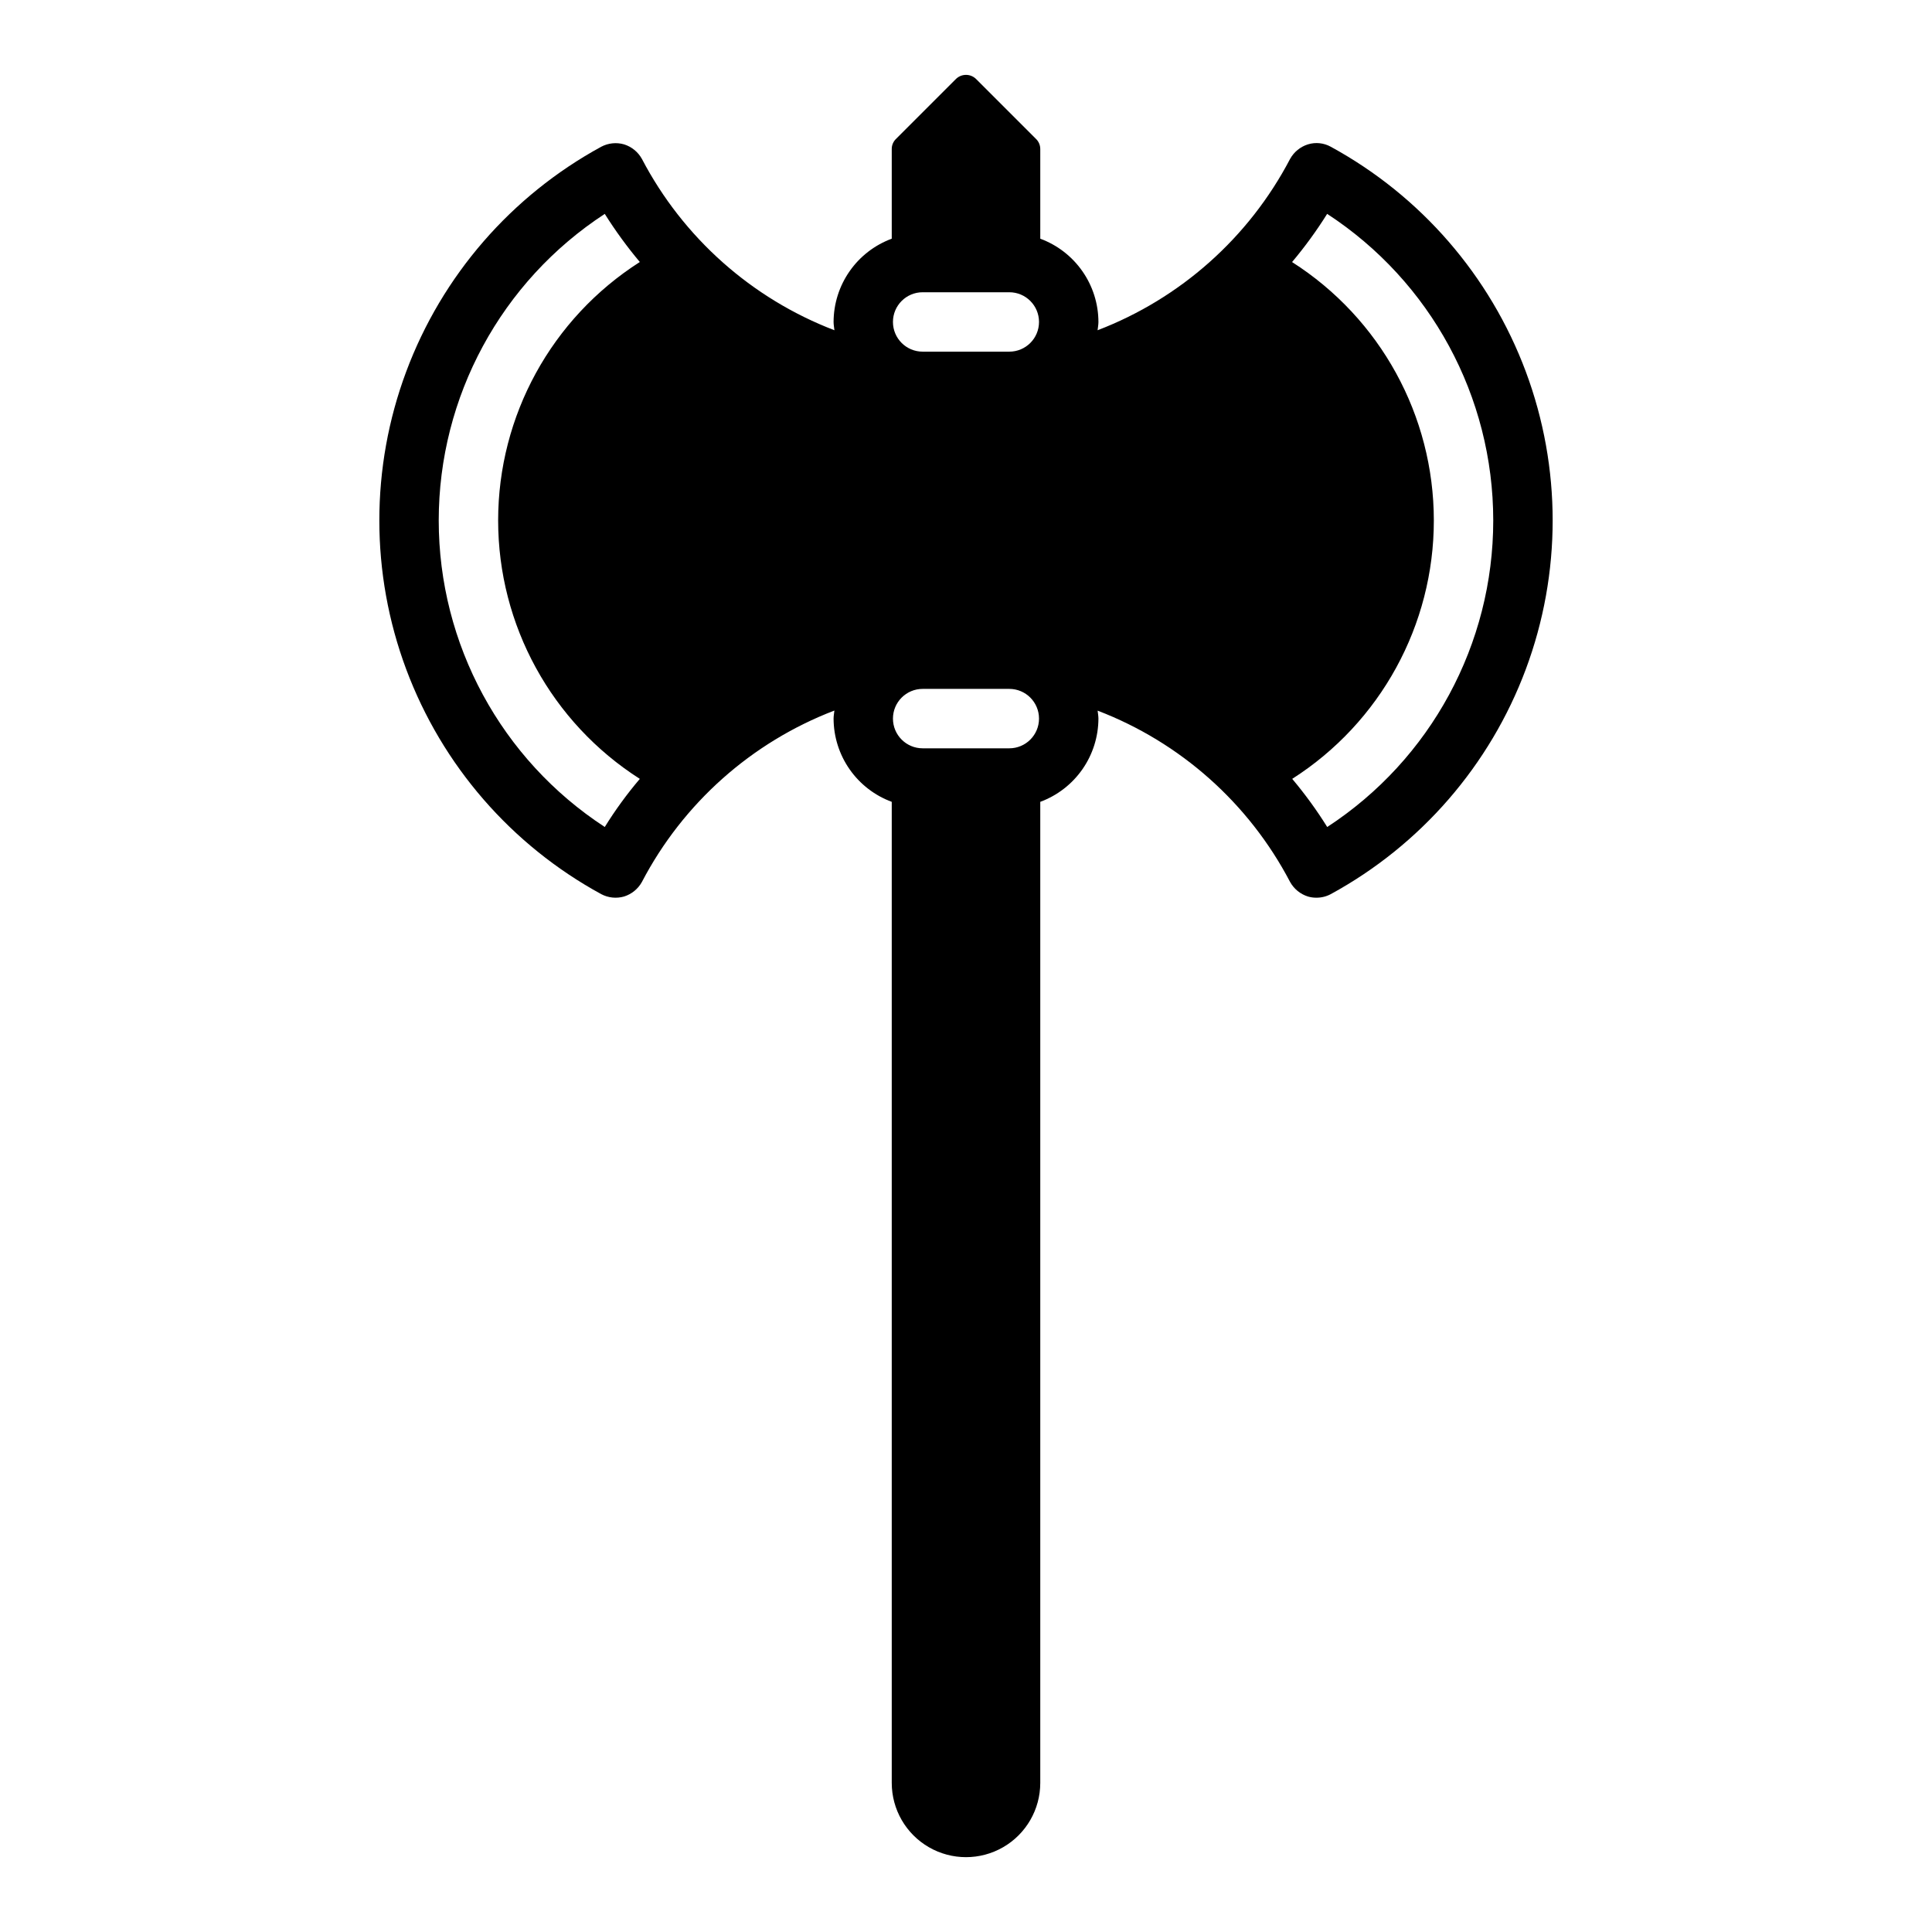 <?xml version="1.0" encoding="UTF-8"?>
<!-- Uploaded to: ICON Repo, www.iconrepo.com, Generator: ICON Repo Mixer Tools -->
<svg fill="#000000" width="800px" height="800px" version="1.1" viewBox="144 144 512 512" xmlns="http://www.w3.org/2000/svg">
 <path d="m496.67 182.89c-1.852-1.027-4.039-1.254-6.062-0.629-2.012 0.633-3.699 2.016-4.723 3.859-10.906 20.84-29.047 36.984-51.012 45.398 0.07-0.734 0.223-1.445 0.223-2.199-0.016-4.809-1.496-9.504-4.254-13.445-2.754-3.945-6.648-6.949-11.16-8.617v-23.734c0.012-1.047-0.418-2.047-1.184-2.758l-15.742-15.742c-0.719-0.754-1.715-1.18-2.754-1.18-1.043 0-2.039 0.426-2.758 1.18l-15.742 15.742c-0.766 0.711-1.195 1.711-1.18 2.758v23.734c-4.516 1.668-8.41 4.672-11.164 8.617-2.754 3.941-4.238 8.633-4.25 13.445 0 0.754 0.152 1.465 0.223 2.199-21.969-8.414-40.109-24.559-51.016-45.398-1.02-1.844-2.711-3.227-4.723-3.859-2.023-0.586-4.199-0.359-6.062 0.629-23.836 12.996-42.188 34.156-51.68 59.59-9.496 25.438-9.496 53.445 0 78.883 9.492 25.434 27.844 46.594 51.68 59.59 1.863 0.988 4.039 1.215 6.062 0.629 2.012-0.633 3.703-2.016 4.723-3.859 10.895-20.852 29.035-37.008 51.008-45.422-0.066 0.711-0.215 1.402-0.215 2.129v0.004c0.012 4.809 1.496 9.5 4.25 13.445 2.754 3.941 6.648 6.949 11.164 8.617v259.99c0 7.031 3.75 13.527 9.84 17.043 6.086 3.516 13.59 3.516 19.68 0 6.086-3.516 9.84-10.012 9.84-17.043v-259.99c4.512-1.668 8.406-4.676 11.16-8.617 2.754-3.945 4.238-8.637 4.254-13.445 0-0.719-0.148-1.398-0.211-2.102l-0.004-0.004c21.965 8.414 40.098 24.559 51.004 45.395 1.023 1.844 2.711 3.227 4.723 3.859 0.742 0.219 1.512 0.328 2.281 0.316 1.32 0.004 2.617-0.32 3.781-0.945 23.836-12.996 42.188-34.156 51.684-59.59 9.492-25.438 9.492-53.445 0-78.883-9.496-25.434-27.848-46.594-51.684-59.59zm-183.11 167.52c-3.41 4.012-6.516 8.273-9.289 12.75-27.449-17.902-44.004-48.461-44.004-81.238 0-32.773 16.555-63.332 44.004-81.238 2.801 4.457 5.906 8.719 9.289 12.75-23.391 14.922-37.547 40.746-37.547 68.488 0 27.742 14.156 53.566 37.547 68.488zm74.953-128.96h22.965c4.348 0 7.871 3.523 7.871 7.871s-3.523 7.871-7.871 7.871h-22.965c-4.348 0-7.871-3.523-7.871-7.871s3.523-7.871 7.871-7.871zm22.961 120.86h-22.961c-4.348 0-7.871-3.527-7.871-7.871 0-4.348 3.523-7.875 7.871-7.875h22.965c4.348 0 7.871 3.527 7.871 7.875 0 4.344-3.523 7.871-7.871 7.871zm84.25 20.855h0.004c-2.785-4.469-5.887-8.73-9.277-12.758 23.387-14.922 37.539-40.75 37.531-68.492s-14.176-53.559-37.57-68.469c3.394-4.035 6.5-8.301 9.297-12.77 27.457 17.906 44.012 48.461 44.016 81.238 0.004 32.777-16.543 63.34-43.996 81.25z"/>
</svg>